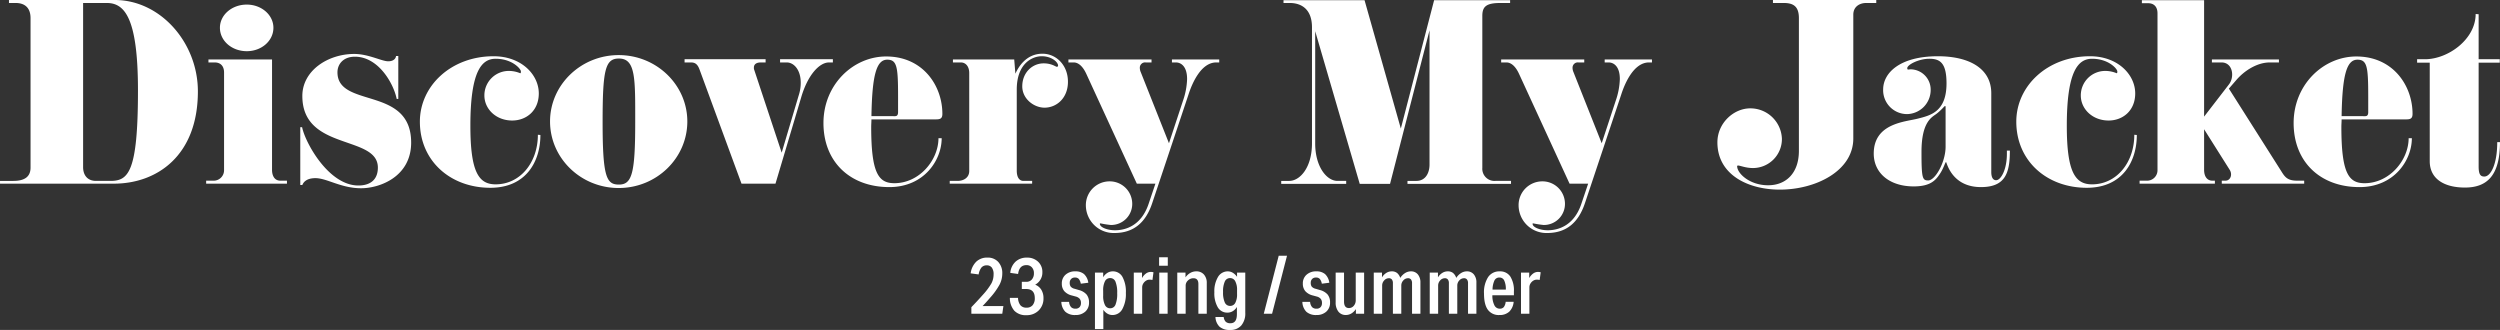 <svg xmlns="http://www.w3.org/2000/svg" width="980.1" height="129.355" viewBox="0 0 980.1 129.355">
  <rect x="0" y="0" width="980.1" height="129.355" fill="#333333" stroke="none"/>
  <g id="グループ_354" data-name="グループ 354" transform="translate(-228.285 -509)">
    <path id="パス_1040" data-name="パス 1040" d="M-414.135-36.18c0-19.08-14.67-35.82-32.58-35.82H-488.2v1.17h2.61c3.42,0,5.85,1.71,5.85,5.94V-6.3c0,3.6-2.34,5.22-6.75,5.22h-5.22V0h44.64C-430.245,0-414.135-10.89-414.135-36.18Zm-23.49-.36c0,32.13-3.78,35.46-10.8,35.46h-5.67c-3.24,0-5.04-2.16-5.04-5.4V-70.83h9.27C-442.935-70.83-437.625-65.16-437.625-36.54Zm53.1-24.57c0-5.04-4.68-9.09-10.44-9.09-5.85,0-10.53,4.05-10.53,9.09,0,5.13,4.68,9.18,10.53,9.18C-389.2-51.93-384.525-55.98-384.525-61.11Zm5.31,59.94h-2.61c-2.16,0-3.24-1.8-3.24-4.23V-48.69h-24.93v1.17h2.43c2.43,0,3.69,1.53,3.69,3.96V-5.4a4.088,4.088,0,0,1-4.32,4.23h-2.7V0h31.68Zm48.69-14.94c0-11.61-7.83-14.76-15.39-17.1-6.93-2.16-13.5-3.69-13.5-10.44,0-3.33,2.43-6.12,6.84-6.12,9.27,0,15.21,10.62,16.38,16.56h.63V-50.04h-.9c0,.54-.54,2.07-3.06,2.07s-7.74-2.88-13.32-2.88c-10.35,0-20.34,6.57-20.34,16.47,0,10.89,7.47,14.67,14.94,17.37,7.38,2.7,14.67,4.32,14.67,10.71,0,4.68-2.88,7.02-7.65,7.02-11.7,0-20.88-16.92-22.05-22.86h-.72V.54h.81c.27-.72,1.26-2.7,5.13-2.7,4.5,0,9.99,3.96,17.91,3.96C-342.855,1.8-330.525-2.7-330.525-16.11Zm49.68-3.06c0,10.98-7.02,19.44-16.56,19.44-6.57,0-9.9-4.68-9.9-22.95,0-21.42,4.41-26.28,9.9-26.28,6.48,0,9.9,3.96,9.9,4.95,0,.36,0,.72-.27.72a11.493,11.493,0,0,0-4.23-.9,9.569,9.569,0,0,0-9.81,9.63c0,5.31,4.59,9.81,10.89,9.81,5.58,0,10.44-3.87,10.44-10.62,0-7.38-6.84-14.58-17.73-14.58-16.65,0-28.89,11.61-28.89,25.65,0,15.39,11.97,25.92,27.63,25.92,14.04,0,19.62-10.35,19.62-20.7Zm58.59-5.22c0-14.31-12.06-26.01-26.91-26.01s-26.91,11.7-26.91,26.01c0,14.4,12.06,26.1,26.91,26.1S-222.255-9.99-222.255-24.39Zm-20.43.63c0,19.98-1.35,24.12-6.39,24.12-4.86,0-6.39-2.88-6.39-24.39,0-20.52.99-25.02,6.39-25.02C-242.415-49.05-242.685-41.04-242.685-23.76Zm77.49-25.02h-20.7v1.26h2.61c2.79,0,5.49,2.88,5.49,7.92a15.779,15.779,0,0,1-.81,5.04l-6.66,22.41-10.71-32.31a2.283,2.283,0,0,1-.18-1.08c0-1.26.99-1.98,2.7-1.98h1.89v-1.26h-31.77v1.26h2.52c1.89,0,2.7.99,3.42,2.97L-201.015,0h13.32l10.08-33.84c2.61-8.91,7.2-13.68,10.89-13.68h1.53Zm42.93,21.42c0-10.98-7.56-22.5-22.05-22.5-12.87,0-24.57,10.98-24.57,26.1s10.35,25.11,25.83,25.11c13.59,0,20.52-10.53,20.52-19.17h-1.26c0,8.55-7.47,17.64-17.28,17.64-6.21,0-9.09-3.87-9.09-22.05,0-.99.09-1.98.09-2.97h25.38C-123.075-25.2-122.265-25.56-122.265-27.36Zm-17.37-.72c0,1.89-.99,1.62-2.16,1.62h-8.28c.27-16.47,2.07-22.14,6.21-22.14C-139.365-48.6-139.635-44.55-139.635-28.08Zm66.6-11.88c0-6.48-4.59-10.98-9.99-10.98-6.57,0-9.54,5.49-10.62,7.83l-.45-5.58h-24.03v1.17h3.06c2.07,0,3.33,1.71,3.33,4.14V-4.95c0,2.43-1.98,3.87-4.59,3.87h-3.06V0h32.31V-1.08h-3.42c-1.44,0-2.61-1.17-2.61-4.05V-36.9c0-10.08,5.94-13.05,9.81-13.05,3.78,0,6.39,2.25,6.39,3.69a.482.482,0,0,1-.45.45c-.54,0-1.98-1.35-5.22-1.35-4.41,0-8.37,3.6-8.37,9,0,4.95,4.59,8.37,8.73,8.37C-77.535-29.79-73.035-33.48-73.035-39.96Zm59.31-8.73h-18.54v1.17h1.53c2.16,0,4.41,1.71,4.41,6.48a28.241,28.241,0,0,1-1.62,8.55l-5.49,16.65L-44.5-43.74a4.174,4.174,0,0,1-.36-1.71,2.064,2.064,0,0,1,2.34-2.07h2.25v-1.17h-32.58v1.17h2.07c1.71,0,3.51,1.35,4.95,4.5L-46.035,0h7.29l-2.7,8.01c-2.79,8.19-8.64,10.26-13.14,10.26-3.06,0-5.94-1.17-5.94-2.52,0-.18.09-.18.27-.18a35.651,35.651,0,0,0,4.05.63,8.263,8.263,0,0,0,8.37-8.46A8.815,8.815,0,0,0-56.745-.9a9.3,9.3,0,0,0-9.27,9.45,10.913,10.913,0,0,0,11.16,10.8c7.38,0,12.24-3.87,14.85-11.7l14.22-42.57c1.44-4.5,4.95-12.6,10.89-12.6h1.17ZM100.665-1.08h-6.12a4.77,4.77,0,0,1-5.13-5.13V-65.79c0-3.78,1.71-5.04,7.2-5.04h3.69v-1.08H70.515L57.465-21.6,43.245-71.91H11.475v1.08h2.43c4.68,0,8.73,2.52,8.73,9.54v45.45c0,9.63-4.77,14.76-8.91,14.76h-3.15V.09h25.47V-1.08h-3.42c-4.23,0-8.73-5.58-8.73-14.67V-59.76L41.355.09h11.88l15.48-60.21V-7.47c0,3.33-1.62,6.39-5.13,6.39h-3.51V.09h40.59Zm55.26-47.61h-18.54v1.17h1.53c2.16,0,4.41,1.71,4.41,6.48a28.241,28.241,0,0,1-1.62,8.55l-5.49,16.65-11.07-27.9a4.174,4.174,0,0,1-.36-1.71,2.064,2.064,0,0,1,2.34-2.07h2.25v-1.17H96.8v1.17h2.07c1.71,0,3.51,1.35,4.95,4.5L123.615,0h7.29l-2.7,8.01c-2.79,8.19-8.64,10.26-13.14,10.26-3.06,0-5.94-1.17-5.94-2.52,0-.18.09-.18.27-.18a35.651,35.651,0,0,0,4.05.63,8.263,8.263,0,0,0,8.37-8.46,8.815,8.815,0,0,0-8.91-8.64,9.3,9.3,0,0,0-9.27,9.45,10.913,10.913,0,0,0,11.16,10.8c7.38,0,12.24-3.87,14.85-11.7l14.22-42.57c1.44-4.5,4.95-12.6,10.89-12.6h1.17ZM243.855-72h-40.5v1.17h4.23c3.78,0,5.94,1.35,5.94,5.94v52.02c0,8.64-4.95,13.5-12.06,13.5-7.29,0-12.15-4.68-12.15-7.47,0-.18.18-.27.36-.27.81,0,2.97.99,5.85.99a11.37,11.37,0,0,0,11.34-11.43,12.359,12.359,0,0,0-12.42-11.97c-6.48,0-12.87,5.76-12.87,13.32,0,12.69,11.97,18.54,24.48,18.54,14.04,0,28.8-7.29,28.8-20.07V-66.24c0-3.33,2.7-4.59,5.04-4.59h3.96Zm51.21,59.04v1.26c0,6.21-2.34,10.35-4.23,10.35-1.08,0-1.89-.9-1.89-3.24V-35.46c0-9.63-8.55-14.49-20.97-14.49-14.67,0-21.42,6.39-21.42,13.05a9.372,9.372,0,0,0,9.45,9.63,9.455,9.455,0,0,0,9.18-9.45,7.952,7.952,0,0,0-7.83-8.1c-.36,0-.72.09-.99.09-.18,0-.36-.09-.36-.54,0-1.35,4.5-3.69,8.64-3.69s6.75,1.53,6.75,9.63c0,11.25-6.39,12.6-11.34,13.86s-17.19,1.8-17.19,13.68c0,7.65,6.21,12.87,15.66,12.87,6.48,0,8.55-2.34,10.17-4.77,1.62-2.34,2.16-4.77,2.52-4.77.27,0,2.07,9.81,13.68,9.81,9.54,0,11.34-5.49,11.34-14.31Zm-24.03-17.01v15.48c0,6.03-4.05,13.23-6.84,13.23-2.25,0-2.61-.9-2.61-11.16,0-12.06,4.23-13.68,5.85-14.94,1.89-1.44,3.15-3.06,3.33-3.06C271.035-30.42,271.035-30.24,271.035-29.97Zm73.98,10.8c0,10.98-7.02,19.44-16.56,19.44-6.57,0-9.9-4.68-9.9-22.95,0-21.42,4.41-26.28,9.9-26.28,6.48,0,9.9,3.96,9.9,4.95,0,.36,0,.72-.27.72a11.493,11.493,0,0,0-4.23-.9,9.569,9.569,0,0,0-9.81,9.63c0,5.31,4.59,9.81,10.89,9.81,5.58,0,10.44-3.87,10.44-10.62,0-7.38-6.84-14.58-17.73-14.58-16.65,0-28.89,11.61-28.89,25.65,0,15.39,11.97,25.92,27.63,25.92,14.04,0,19.62-10.35,19.62-20.7Zm66.6,18h-2.7c-3.69,0-4.77-1.26-6.21-3.6L382.1-37.26l2.88-3.33c3.15-3.69,8.19-6.93,13.14-6.93h3.6v-1.17h-26.28v1.17h3.78c4.41,0,5.22,5.67,2.88,8.64l-9.72,12.6V-71.91h-24.39v1.17h2.43c2.43,0,3.69,1.53,3.69,3.96V-5.4a4.088,4.088,0,0,1-4.32,4.23h-2.7V0h29.52V-1.17h-.99c-2.16,0-3.24-1.8-3.24-4.23V-21.33l9.99,15.84c1.26,1.89.36,4.32-1.62,4.32h-1.44V0h32.31ZM454.1-27.36c0-10.98-7.56-22.5-22.05-22.5-12.87,0-24.57,10.98-24.57,26.1s10.35,25.11,25.83,25.11c13.59,0,20.52-10.53,20.52-19.17h-1.26c0,8.55-7.47,17.64-17.28,17.64-6.21,0-9.09-3.87-9.09-22.05,0-.99.09-1.98.09-2.97h25.38C453.285-25.2,454.1-25.56,454.1-27.36Zm-17.37-.72c0,1.89-.99,1.62-2.16,1.62h-8.28c.27-16.47,2.07-22.14,6.21-22.14C437-48.6,436.725-44.55,436.725-28.08ZM487.3-16.29c0,8.82-2.61,13.5-5.04,13.5-1.26,0-2.25-.45-2.25-3.87V-47.43h8.28v-1.35h-8.28V-66.42l-1.17-.09c0,9.9-10.8,17.73-19.89,17.73h-3.06v1.35h4.95V-8.82c0,7.2,6.03,10.35,13.77,10.35,8.46,0,13.77-4.41,13.77-17.82Z" transform="translate(720 581)" fill="#fff"/>
    <path id="パス_1041" data-name="パス 1041" d="M-110.9,0V-2.573q2.294-2.356,4.433-4.774a26.41,26.41,0,0,0,3.41-4.526,7.515,7.515,0,0,0,.868-3.565,4.311,4.311,0,0,0-.682-2.635,2.338,2.338,0,0,0-1.984-.9,2.634,2.634,0,0,0-2.077.837,5.823,5.823,0,0,0-1.116,2.728l-3.131-.434a7.8,7.8,0,0,1,2.2-4.573,6.139,6.139,0,0,1,4.371-1.6,5.512,5.512,0,0,1,4.247,1.705,6.436,6.436,0,0,1,1.581,4.557,9.484,9.484,0,0,1-1.07,4.34,27.419,27.419,0,0,1-3.735,5.177q-1.7,1.984-2.914,3.224h8.153L-98.781,0Zm19.778-9.7v-2.821h1.767a2.747,2.747,0,0,0,2.17-.914,3.594,3.594,0,0,0,.806-2.465,3.237,3.237,0,0,0-.806-2.294,2.743,2.743,0,0,0-2.108-.868q-2.852,0-3.286,3.472l-3.069-.434a6.821,6.821,0,0,1,2.077-4.4,6.373,6.373,0,0,1,4.464-1.581,6.084,6.084,0,0,1,4.355,1.6,5.4,5.4,0,0,1,1.689,4.108,5.366,5.366,0,0,1-2.821,4.9,4.964,4.964,0,0,1,2.418,2.015,6.164,6.164,0,0,1,.837,3.286,6.473,6.473,0,0,1-1.876,4.8,6.555,6.555,0,0,1-4.82,1.86,6.209,6.209,0,0,1-4.712-1.72,7.5,7.5,0,0,1-1.767-5.068h3.193A4.975,4.975,0,0,0-91.651-3.3a3.014,3.014,0,0,0,2.387.914,2.972,2.972,0,0,0,2.387-.976,4.14,4.14,0,0,0,.837-2.775q0-3.565-3.41-3.565ZM-71.5-7.161a5.768,5.768,0,0,1-2.976-1.7,4.478,4.478,0,0,1-.961-2.976A4.439,4.439,0,0,1-73.981-15.3a5.467,5.467,0,0,1,3.813-1.318,5.1,5.1,0,0,1,3.441,1.07,5.709,5.709,0,0,1,1.674,3.395L-68-11.78a4.023,4.023,0,0,0-.79-1.86,1.938,1.938,0,0,0-1.5-.558,2.011,2.011,0,0,0-1.488.558,2.1,2.1,0,0,0-.558,1.55,2.328,2.328,0,0,0,.419,1.5,3.017,3.017,0,0,0,1.565.821l1.581.465A6,6,0,0,1-65.72-7.518a4.842,4.842,0,0,1,.946,3.147A4.56,4.56,0,0,1-66.231-.837,5.517,5.517,0,0,1-70.106.5,5.612,5.612,0,0,1-74.043-.759,5.719,5.719,0,0,1-75.624-4.65h3.038a3.453,3.453,0,0,0,.759,2.031,2.3,2.3,0,0,0,1.751.635,2.073,2.073,0,0,0,1.581-.589,2.294,2.294,0,0,0,.558-1.643,2.476,2.476,0,0,0-.5-1.643,3.134,3.134,0,0,0-1.581-.9ZM-62.45,6.014V-16.12h3.224v1.829A4.693,4.693,0,0,1-57.6-16a3.989,3.989,0,0,1,2.124-.62,4.223,4.223,0,0,1,3.813,2.186,12.073,12.073,0,0,1,1.333,6.247,12.288,12.288,0,0,1-1.4,6.4A4.355,4.355,0,0,1-55.63.5a3.849,3.849,0,0,1-1.922-.527A4.883,4.883,0,0,1-59.163-1.55V6.014ZM-59.225-7.1a7.822,7.822,0,0,0,.7,3.689A2.2,2.2,0,0,0-56.5-2.139,2.2,2.2,0,0,0-54.4-3.549a11.247,11.247,0,0,0,.667-4.51,11.247,11.247,0,0,0-.667-4.51A2.2,2.2,0,0,0-56.5-13.981a2.207,2.207,0,0,0-2.03,1.255,7.724,7.724,0,0,0-.7,3.674Zm12,7.1V-16.12H-44v2.139a5.527,5.527,0,0,1,1.565-1.8,3.209,3.209,0,0,1,1.875-.62,3.325,3.325,0,0,1,1.054.155l-.4,3.007a5,5,0,0,0-1.147-.124,2.553,2.553,0,0,0-1.364.4,3.349,3.349,0,0,0-1.085,1.1,2.8,2.8,0,0,0-.434,1.5V0Zm9.982,0V-16.12h3.286V0Zm-.062-18.817v-3.317h3.41v3.317ZM-21.9,0V-11.656q0-2.263-1.953-2.263a2.99,2.99,0,0,0-2.124.868,2.7,2.7,0,0,0-.914,2.015V0h-3.286V-16.12h3.224v1.86A5.652,5.652,0,0,1-25.079-16a4.7,4.7,0,0,1,2.341-.62,3.844,3.844,0,0,1,3.007,1.24,4.818,4.818,0,0,1,1.116,3.348V0ZM-6.8-2.666A4.6,4.6,0,0,1-8.4-1.023a3.982,3.982,0,0,1-2.093.589,4.272,4.272,0,0,1-3.8-2.092A10.816,10.816,0,0,1-15.639-8.4a10.971,10.971,0,0,1,1.426-6.014,4.406,4.406,0,0,1,3.875-2.2,3.743,3.743,0,0,1,1.968.574,5.323,5.323,0,0,1,1.628,1.565V-16.12h3.224V-.372a7.277,7.277,0,0,1-1.55,4.96,5.544,5.544,0,0,1-4.4,1.767A5.982,5.982,0,0,1-13.593,5.1a5.561,5.561,0,0,1-1.612-3.828h3.224a3.228,3.228,0,0,0,.821,1.891,2.643,2.643,0,0,0,1.844.558Q-6.8,3.72-6.8.155Zm.062-6.572a7.092,7.092,0,0,0-.713-3.5,2.22,2.22,0,0,0-2.015-1.24,2.207,2.207,0,0,0-2.077,1.349,9.483,9.483,0,0,0-.682,4.107,9.483,9.483,0,0,0,.682,4.108A2.207,2.207,0,0,0-9.47-3.069,2.222,2.222,0,0,0-7.44-4.263a6.944,6.944,0,0,0,.7-3.456ZM3.736,0,9.595-22.754H12.85L6.991,0ZM22.987-7.161a5.768,5.768,0,0,1-2.976-1.7,4.478,4.478,0,0,1-.961-2.976A4.439,4.439,0,0,1,20.507-15.3a5.467,5.467,0,0,1,3.813-1.318,5.1,5.1,0,0,1,3.441,1.07,5.709,5.709,0,0,1,1.674,3.395l-2.945.372a4.023,4.023,0,0,0-.791-1.86,1.938,1.938,0,0,0-1.5-.558,2.011,2.011,0,0,0-1.488.558,2.1,2.1,0,0,0-.558,1.55,2.328,2.328,0,0,0,.418,1.5,3.018,3.018,0,0,0,1.566.821l1.581.465a6,6,0,0,1,3.054,1.782,4.842,4.842,0,0,1,.945,3.147A4.56,4.56,0,0,1,28.257-.837,5.517,5.517,0,0,1,24.382.5,5.612,5.612,0,0,1,20.445-.759,5.719,5.719,0,0,1,18.864-4.65H21.9a3.453,3.453,0,0,0,.76,2.031,2.3,2.3,0,0,0,1.752.635,2.073,2.073,0,0,0,1.581-.589,2.294,2.294,0,0,0,.558-1.643,2.476,2.476,0,0,0-.5-1.643,3.134,3.134,0,0,0-1.581-.9ZM39.851,0V-1.829a5.485,5.485,0,0,1-1.767,1.72,4.2,4.2,0,0,1-2.17.6,3.552,3.552,0,0,1-2.93-1.333,5.637,5.637,0,0,1-1.069-3.627V-16.12H35.2V-4.774q0,2.542,1.922,2.542a2.423,2.423,0,0,0,1.891-.884A3.2,3.2,0,0,0,39.789-5.3V-16.12h3.286V0Zm22.01,0V-11.966a2.267,2.267,0,0,0-.4-1.457,1.429,1.429,0,0,0-1.178-.5,2.425,2.425,0,0,0-1.844.868,2.9,2.9,0,0,0-.791,2.015V0H54.358V-11.966a2.267,2.267,0,0,0-.4-1.457,1.429,1.429,0,0,0-1.178-.5,2.425,2.425,0,0,0-1.845.868,2.9,2.9,0,0,0-.79,2.015V0H46.856V-16.12h3.224v1.86A5.135,5.135,0,0,1,51.77-16a3.989,3.989,0,0,1,2.124-.62,3.31,3.31,0,0,1,2.077.62,4.078,4.078,0,0,1,1.271,1.953,5.96,5.96,0,0,1,1.875-1.891,4.268,4.268,0,0,1,2.278-.682,3.4,3.4,0,0,1,2.743,1.194,4.862,4.862,0,0,1,1.007,3.239V0ZM83.809,0V-11.966a2.267,2.267,0,0,0-.4-1.457,1.429,1.429,0,0,0-1.178-.5,2.425,2.425,0,0,0-1.844.868,2.9,2.9,0,0,0-.79,2.015V0H76.306V-11.966a2.267,2.267,0,0,0-.4-1.457,1.429,1.429,0,0,0-1.178-.5,2.425,2.425,0,0,0-1.844.868,2.9,2.9,0,0,0-.79,2.015V0H68.8V-16.12h3.224v1.86A5.135,5.135,0,0,1,73.718-16a3.989,3.989,0,0,1,2.124-.62,3.31,3.31,0,0,1,2.077.62,4.078,4.078,0,0,1,1.271,1.953,5.96,5.96,0,0,1,1.875-1.891,4.268,4.268,0,0,1,2.279-.682,3.4,3.4,0,0,1,2.743,1.194,4.862,4.862,0,0,1,1.007,3.239V0ZM101.7-4.681a6.09,6.09,0,0,1-1.72,3.859A5.43,5.43,0,0,1,96.116.5a5.238,5.238,0,0,1-4.541-2.077q-1.5-2.077-1.5-6.324a11.089,11.089,0,0,1,1.6-6.448,5.227,5.227,0,0,1,4.542-2.263,4.761,4.761,0,0,1,4.17,2.015,10.242,10.242,0,0,1,1.41,5.89v1.457H93.357a8.2,8.2,0,0,0,.759,3.859,2.316,2.316,0,0,0,2.092,1.41,2.022,2.022,0,0,0,1.628-.635,3.983,3.983,0,0,0,.729-2.061ZM98.627-9.455a7.931,7.931,0,0,0-.62-3.565A2.014,2.014,0,0,0,96.116-14.2a2.081,2.081,0,0,0-1.937,1.132,8.618,8.618,0,0,0-.759,3.611ZM104.578,0V-16.12H107.8v2.139a5.527,5.527,0,0,1,1.565-1.8,3.209,3.209,0,0,1,1.876-.62,3.325,3.325,0,0,1,1.054.155l-.4,3.007a5,5,0,0,0-1.147-.124,2.553,2.553,0,0,0-1.364.4,3.349,3.349,0,0,0-1.085,1.1,2.8,2.8,0,0,0-.434,1.5V0Z" transform="translate(720 632)" fill="#fff"/>
  </g>
</svg>
